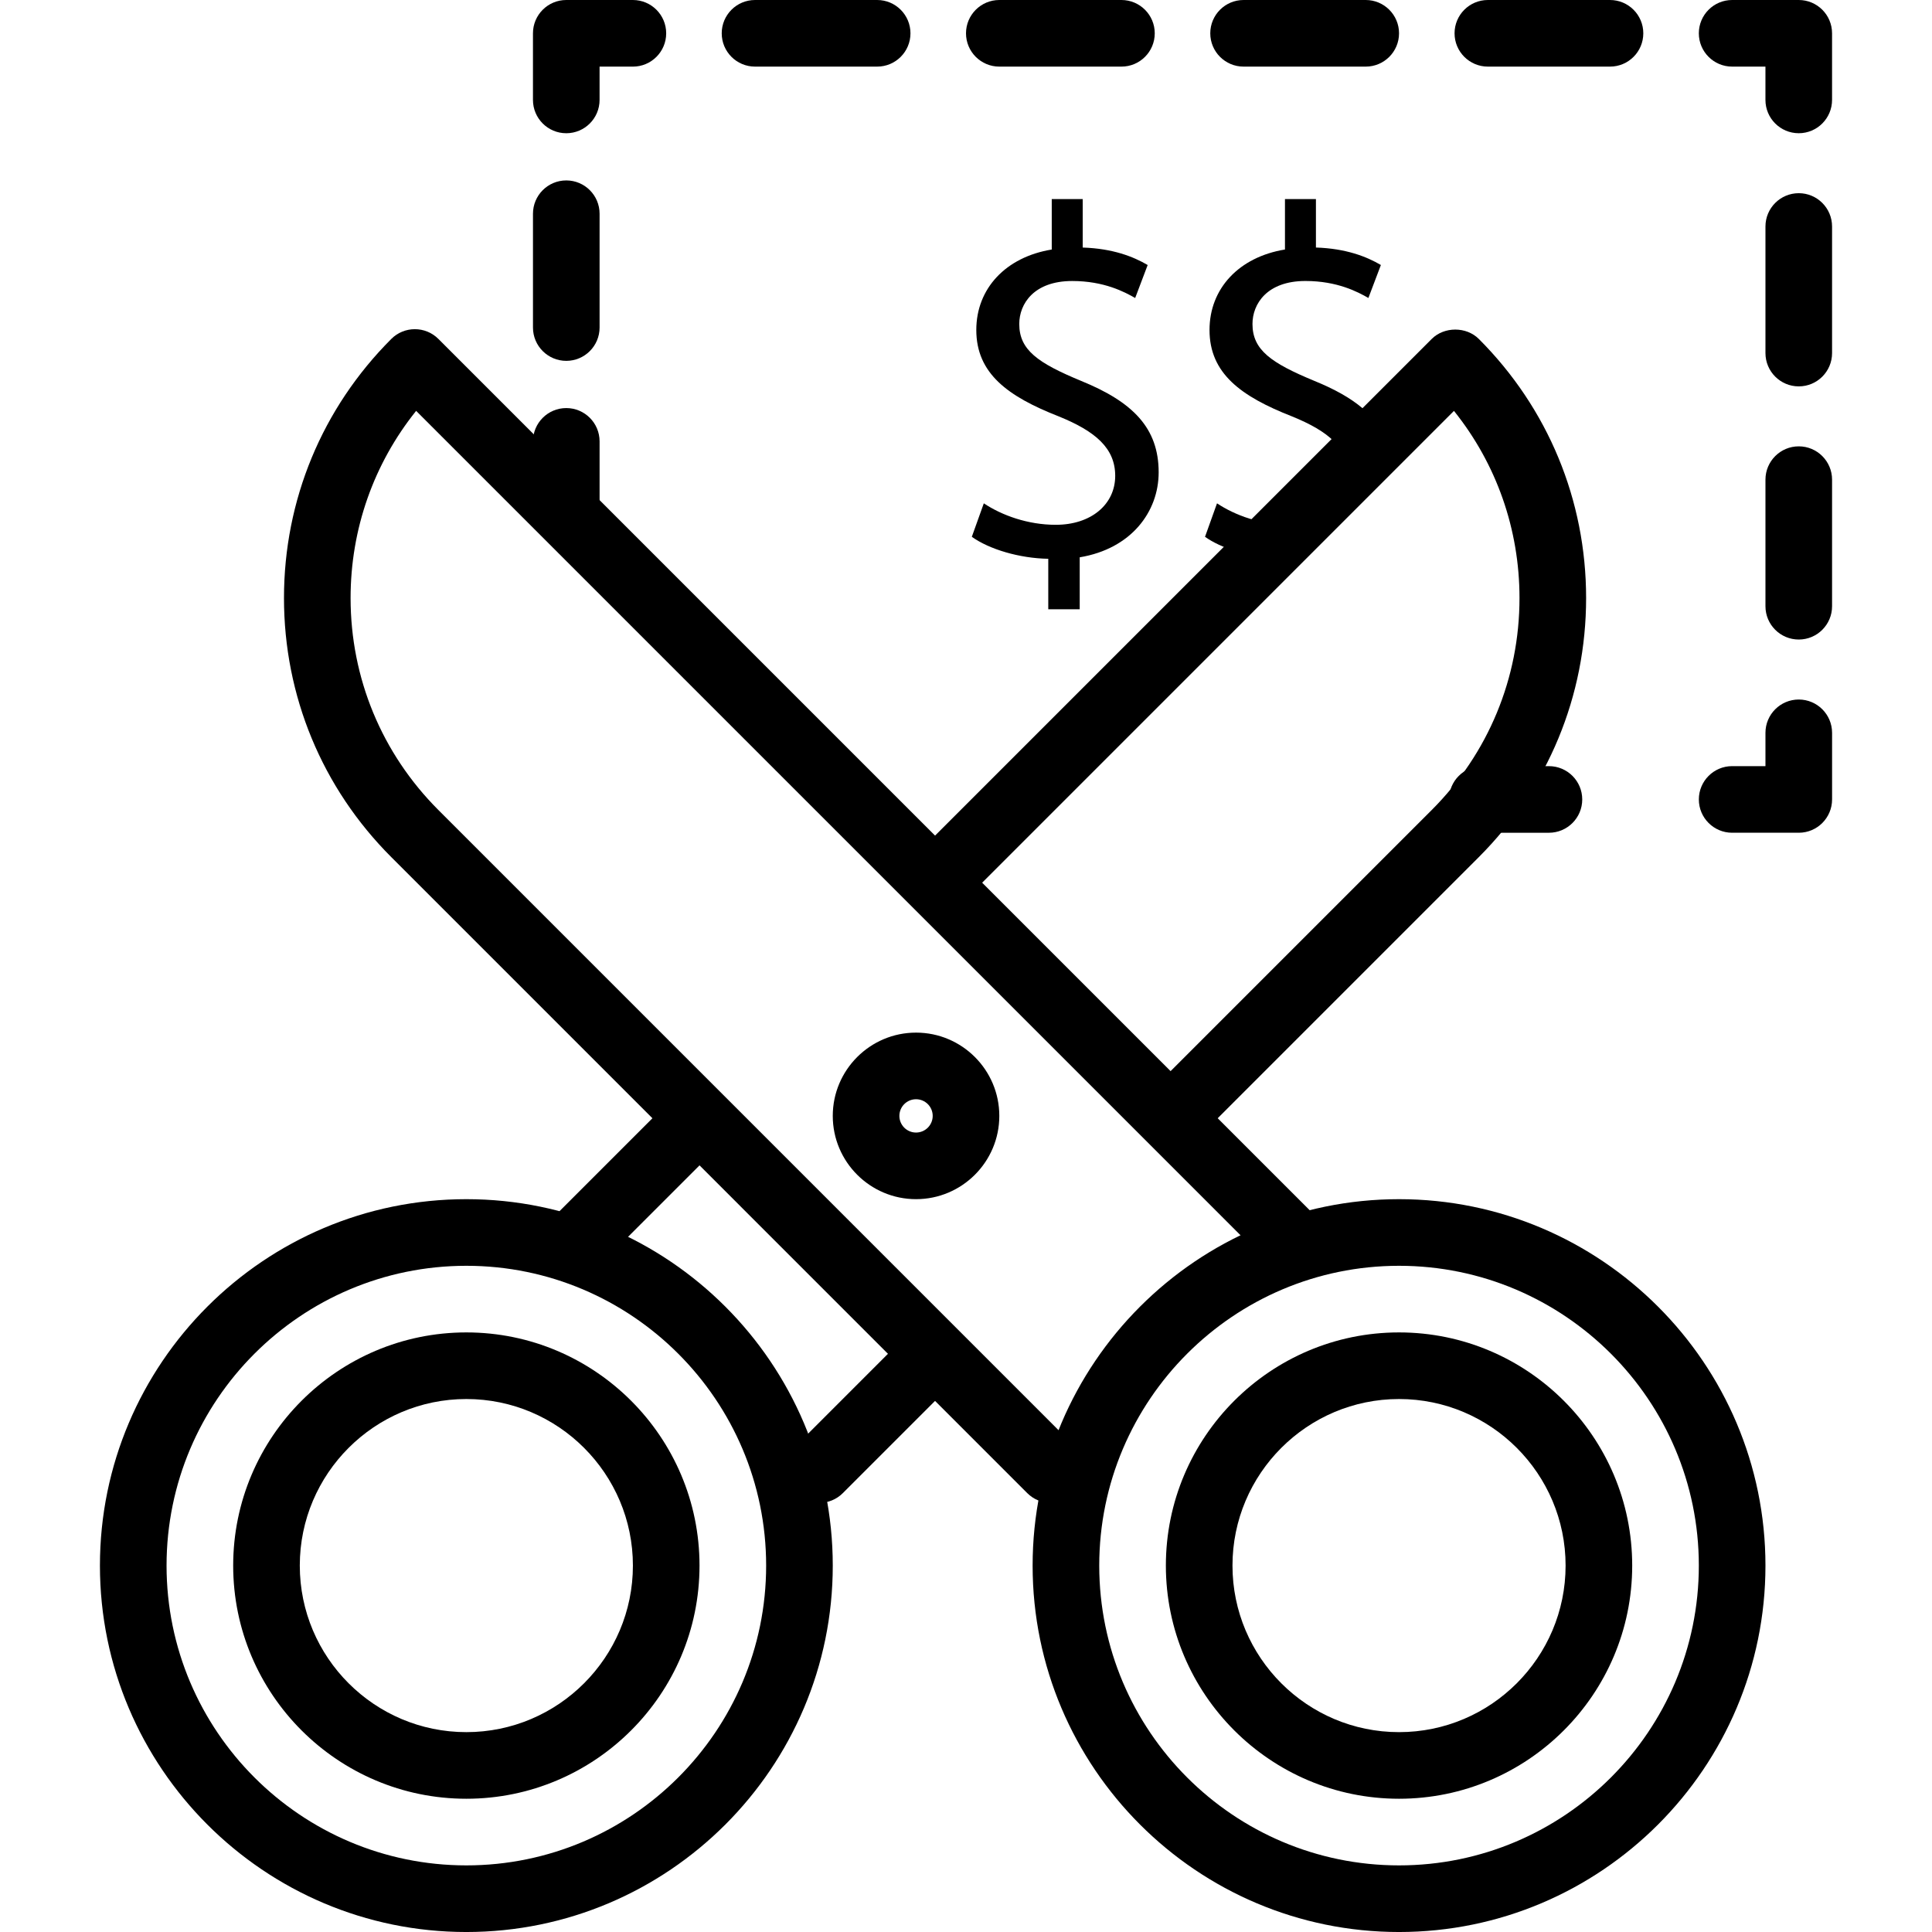 <?xml version="1.0" encoding="iso-8859-1"?>
<!-- Generator: Adobe Illustrator 19.0.0, SVG Export Plug-In . SVG Version: 6.00 Build 0)  -->
<svg version="1.1" xmlns="http://www.w3.org/2000/svg" xmlns:xlink="http://www.w3.org/1999/xlink" x="0px" y="0px"
	 viewBox="0 0 197.973 197.973" style="enable-background:new 0 0 197.973 197.973;" xml:space="preserve">
<g>
	<g>
		<path d="M110.793,39.035c-4.454-1.843-6.349-3.176-6.349-5.837c0-2.05,1.485-4.403,5.427-4.403c3.277,0,5.376,1.128,6.451,1.741
			l1.28-3.379c-1.485-0.87-3.584-1.69-6.656-1.79V20.4h-3.173v5.169c-4.709,0.77-7.731,3.994-7.731,8.243
			c0,4.453,3.224,6.81,8.448,8.856c3.789,1.536,5.786,3.277,5.786,6.093c0,2.917-2.458,5.016-6.093,5.016
			c-2.866,0-5.528-0.973-7.371-2.2l-1.229,3.43c1.792,1.28,4.864,2.2,7.834,2.253v5.169v0.002h3.222v-5.323
			c5.274-0.874,8.09-4.661,8.09-8.707C118.729,43.844,116.067,41.185,110.793,39.035z"/>
	</g>
</g>
<g>
	<g>
		<path d="M134.226,124.034L44.923,34.731c-1.333-1.333-3.494-1.333-4.826,0C33.005,41.824,29.1,51.251,29.1,61.281
			s3.905,19.459,10.996,26.549l65.167,65.169c0.667,0.667,1.539,1,2.413,1c0.874,0,1.746-0.333,2.411-1.002
			c1.333-1.333,1.333-3.494,0-4.826L44.921,83.002c-5.801-5.803-8.996-13.517-8.996-21.722c0-7.055,2.364-13.751,6.716-19.178
			l86.758,86.758c1.333,1.333,3.494,1.333,4.826,0C135.559,127.527,135.559,125.367,134.226,124.034z"/>
	</g>
</g>
<g>
	<g>
		<path d="M58.027,41.815c-1.884,0-3.413,1.529-3.413,3.413v6.827c0,1.884,1.529,3.413,3.413,3.413s3.413-1.529,3.413-3.413v-6.827
			C61.44,43.344,59.911,41.815,58.027,41.815z"/>
	</g>
</g>
<g>
	<g>
		<path d="M58.027,18.488c-1.884,0-3.413,1.529-3.413,3.413v11.663c0,1.884,1.529,3.413,3.413,3.413s3.413-1.529,3.413-3.413V21.902
			C61.44,20.017,59.911,18.488,58.027,18.488z"/>
	</g>
</g>
<g>
	<g>
		<path d="M64.853,0h-6.827c-1.884,0-3.413,1.529-3.413,3.413v6.827c0,1.884,1.529,3.413,3.413,3.413s3.413-1.529,3.413-3.413V6.827
			h3.413c1.884,0,3.413-1.529,3.413-3.413S66.738,0,64.853,0z"/>
	</g>
</g>
<g>
	<g>
		<g>
			<path d="M89.883,0H77.368c-1.884,0-3.413,1.529-3.413,3.413s1.529,3.413,3.413,3.413h12.515c1.886,0,3.413-1.529,3.413-3.413
				S91.767,0,89.883,0z"/>
			<path d="M114.915,0H102.4c-1.884,0-3.413,1.529-3.413,3.413s1.529,3.413,3.413,3.413h12.515c1.886,0,3.413-1.529,3.413-3.413
				S116.799,0,114.915,0z"/>
			<path d="M139.947,0H127.43c-1.884,0-3.413,1.529-3.413,3.413s1.529,3.413,3.413,3.413h12.517c1.884,0,3.413-1.529,3.413-3.413
				S141.831,0,139.947,0z"/>
			<path d="M164.977,0h-12.515c-1.884,0-3.413,1.529-3.413,3.413s1.529,3.413,3.413,3.413h12.515c1.886,0,3.413-1.529,3.413-3.413
				S166.861,0,164.977,0z"/>
		</g>
	</g>
</g>
<g>
	<g>
		<path d="M184.32,0h-6.827c-1.884,0-3.413,1.529-3.413,3.413s1.529,3.413,3.413,3.413h3.413v3.413c0,1.884,1.529,3.413,3.413,3.413
			c1.884,0,3.413-1.529,3.413-3.413V3.413C187.733,1.529,186.204,0,184.32,0z"/>
	</g>
</g>
<g>
	<g>
		<g>
			<path d="M184.32,45.737c-1.884,0-3.413,1.529-3.413,3.413v12.971c0,1.884,1.529,3.413,3.413,3.413
				c1.884,0,3.413-1.527,3.413-3.413V49.15C187.733,47.266,186.204,45.737,184.32,45.737z"/>
			<path d="M184.32,19.796c-1.884,0-3.413,1.529-3.413,3.413V36.18c0,1.884,1.529,3.413,3.413,3.413
				c1.884,0,3.413-1.527,3.413-3.413V23.209C187.733,21.325,186.204,19.796,184.32,19.796z"/>
		</g>
	</g>
</g>
<g>
	<g>
		<path d="M184.32,71.68c-1.884,0-3.413,1.529-3.413,3.413v3.413h-3.413c-1.884,0-3.413,1.529-3.413,3.413s1.529,3.413,3.413,3.413
			h6.827c1.884,0,3.413-1.529,3.413-3.413v-6.827C187.733,73.209,186.204,71.68,184.32,71.68z"/>
	</g>
</g>
<g>
	<g>
		<path d="M158.72,78.507h-6.827c-1.884,0-3.413,1.529-3.413,3.413s1.529,3.413,3.413,3.413h6.827c1.884,0,3.413-1.529,3.413-3.413
			S160.604,78.507,158.72,78.507z"/>
	</g>
</g>
<g>
	<g>
		<path d="M151.535,34.732c-1.28-1.28-3.546-1.28-4.826,0L94.561,86.881c-1.333,1.333-1.333,3.494,0,4.826
			c1.333,1.333,3.494,1.333,4.826,0l49.601-49.603c4.352,5.425,6.716,12.121,6.716,19.178c0,8.206-3.195,15.922-8.996,21.722
			l-28.865,28.865c-1.333,1.333-1.333,3.494,0,4.826c0.667,0.667,1.539,1,2.413,1s1.746-0.333,2.413-1l28.865-28.865
			c7.091-7.091,10.996-16.519,10.996-26.549S158.626,41.824,151.535,34.732z"/>
	</g>
</g>
<g>
	<g>
		<path d="M97.07,137.47c-1.333-1.333-3.494-1.333-4.826,0l-10.703,10.703c-1.333,1.333-1.333,3.495,0,4.826
			c0.667,0.667,1.539,1,2.413,1c0.874,0,1.748-0.333,2.413-1l10.703-10.703C98.403,140.964,98.403,138.801,97.07,137.47z"/>
	</g>
</g>
<g>
	<g>
		<path d="M73.574,112.695c-1.333-1.333-3.494-1.333-4.826,0l-11.343,11.343c-1.333,1.331-1.333,3.494,0,4.826
			c0.667,0.667,1.539,1,2.413,1c0.874,0,1.746-0.335,2.413-1l11.343-11.342C74.907,116.19,74.907,114.028,73.574,112.695z"/>
	</g>
</g>
<g>
	<g>
		<path d="M93.867,105.813c-4.705,0-8.533,3.828-8.533,8.533c0,4.705,3.828,8.533,8.533,8.533s8.533-3.828,8.533-8.533
			C102.4,109.641,98.572,105.813,93.867,105.813z M93.867,116.053c-0.942,0-1.707-0.765-1.707-1.707s0.765-1.707,1.707-1.707
			s1.707,0.765,1.707,1.707S94.809,116.053,93.867,116.053z"/>
	</g>
</g>
<g>
	<g>
		<g>
			<path d="M47.787,136.533c-13.175,0-23.893,10.718-23.893,23.893s10.718,23.893,23.893,23.893s23.893-10.718,23.893-23.893
				S60.962,136.533,47.787,136.533z M47.787,177.493c-9.411,0-17.067-7.656-17.067-17.067s7.656-17.067,17.067-17.067
				c9.411,0,17.067,7.656,17.067,17.067S57.197,177.493,47.787,177.493z"/>
			<path d="M47.787,122.88c-20.704,0-37.547,16.843-37.547,37.547s16.843,37.547,37.547,37.547
				c20.704,0,37.547-16.843,37.547-37.547S68.49,122.88,47.787,122.88z M47.787,191.147c-16.939,0-30.72-13.781-30.72-30.72
				s13.781-30.72,30.72-30.72s30.72,13.781,30.72,30.72S64.725,191.147,47.787,191.147z"/>
		</g>
	</g>
</g>
<g>
	<g>
		<g>
			<path d="M143.36,136.533c-13.175,0-23.893,10.718-23.893,23.893s10.718,23.893,23.893,23.893s23.893-10.718,23.893-23.893
				S156.535,136.533,143.36,136.533z M143.36,177.493c-9.411,0-17.067-7.656-17.067-17.067s7.656-17.067,17.067-17.067
				s17.067,7.656,17.067,17.067S152.771,177.493,143.36,177.493z"/>
			<path d="M143.36,122.88c-20.704,0-37.547,16.843-37.547,37.547s16.843,37.547,37.547,37.547s37.547-16.843,37.547-37.547
				S164.064,122.88,143.36,122.88z M143.36,191.147c-16.939,0-30.72-13.781-30.72-30.72s13.781-30.72,30.72-30.72
				s30.72,13.781,30.72,30.72S160.299,191.147,143.36,191.147z"/>
		</g>
	</g>
</g>
<g>
	<g>
		<path d="M142.188,45.546c-0.942-2.891-3.437-4.859-7.497-6.513c-4.453-1.843-6.349-3.176-6.349-5.837
			c0-2.05,1.485-4.403,5.427-4.403c3.277,0,5.376,1.126,6.451,1.741l1.28-3.379c-1.485-0.87-3.586-1.69-6.656-1.79v-4.966h-3.173
			v5.169c-4.71,0.77-7.731,3.994-7.731,8.243c-0.002,4.453,3.224,6.81,8.446,8.856c3.789,1.536,5.786,3.277,5.786,6.093
			c0,0.311-0.041,0.606-0.096,0.898L142.188,45.546z"/>
	</g>
</g>
<g>
	<g>
		<path d="M132.079,53.777c-2.867,0-5.528-0.973-7.371-2.2l-1.229,3.43c1.637,1.169,4.343,2.004,7.062,2.186l3.717-3.719
			C133.593,53.661,132.869,53.777,132.079,53.777z"/>
	</g>
</g>
</svg>
